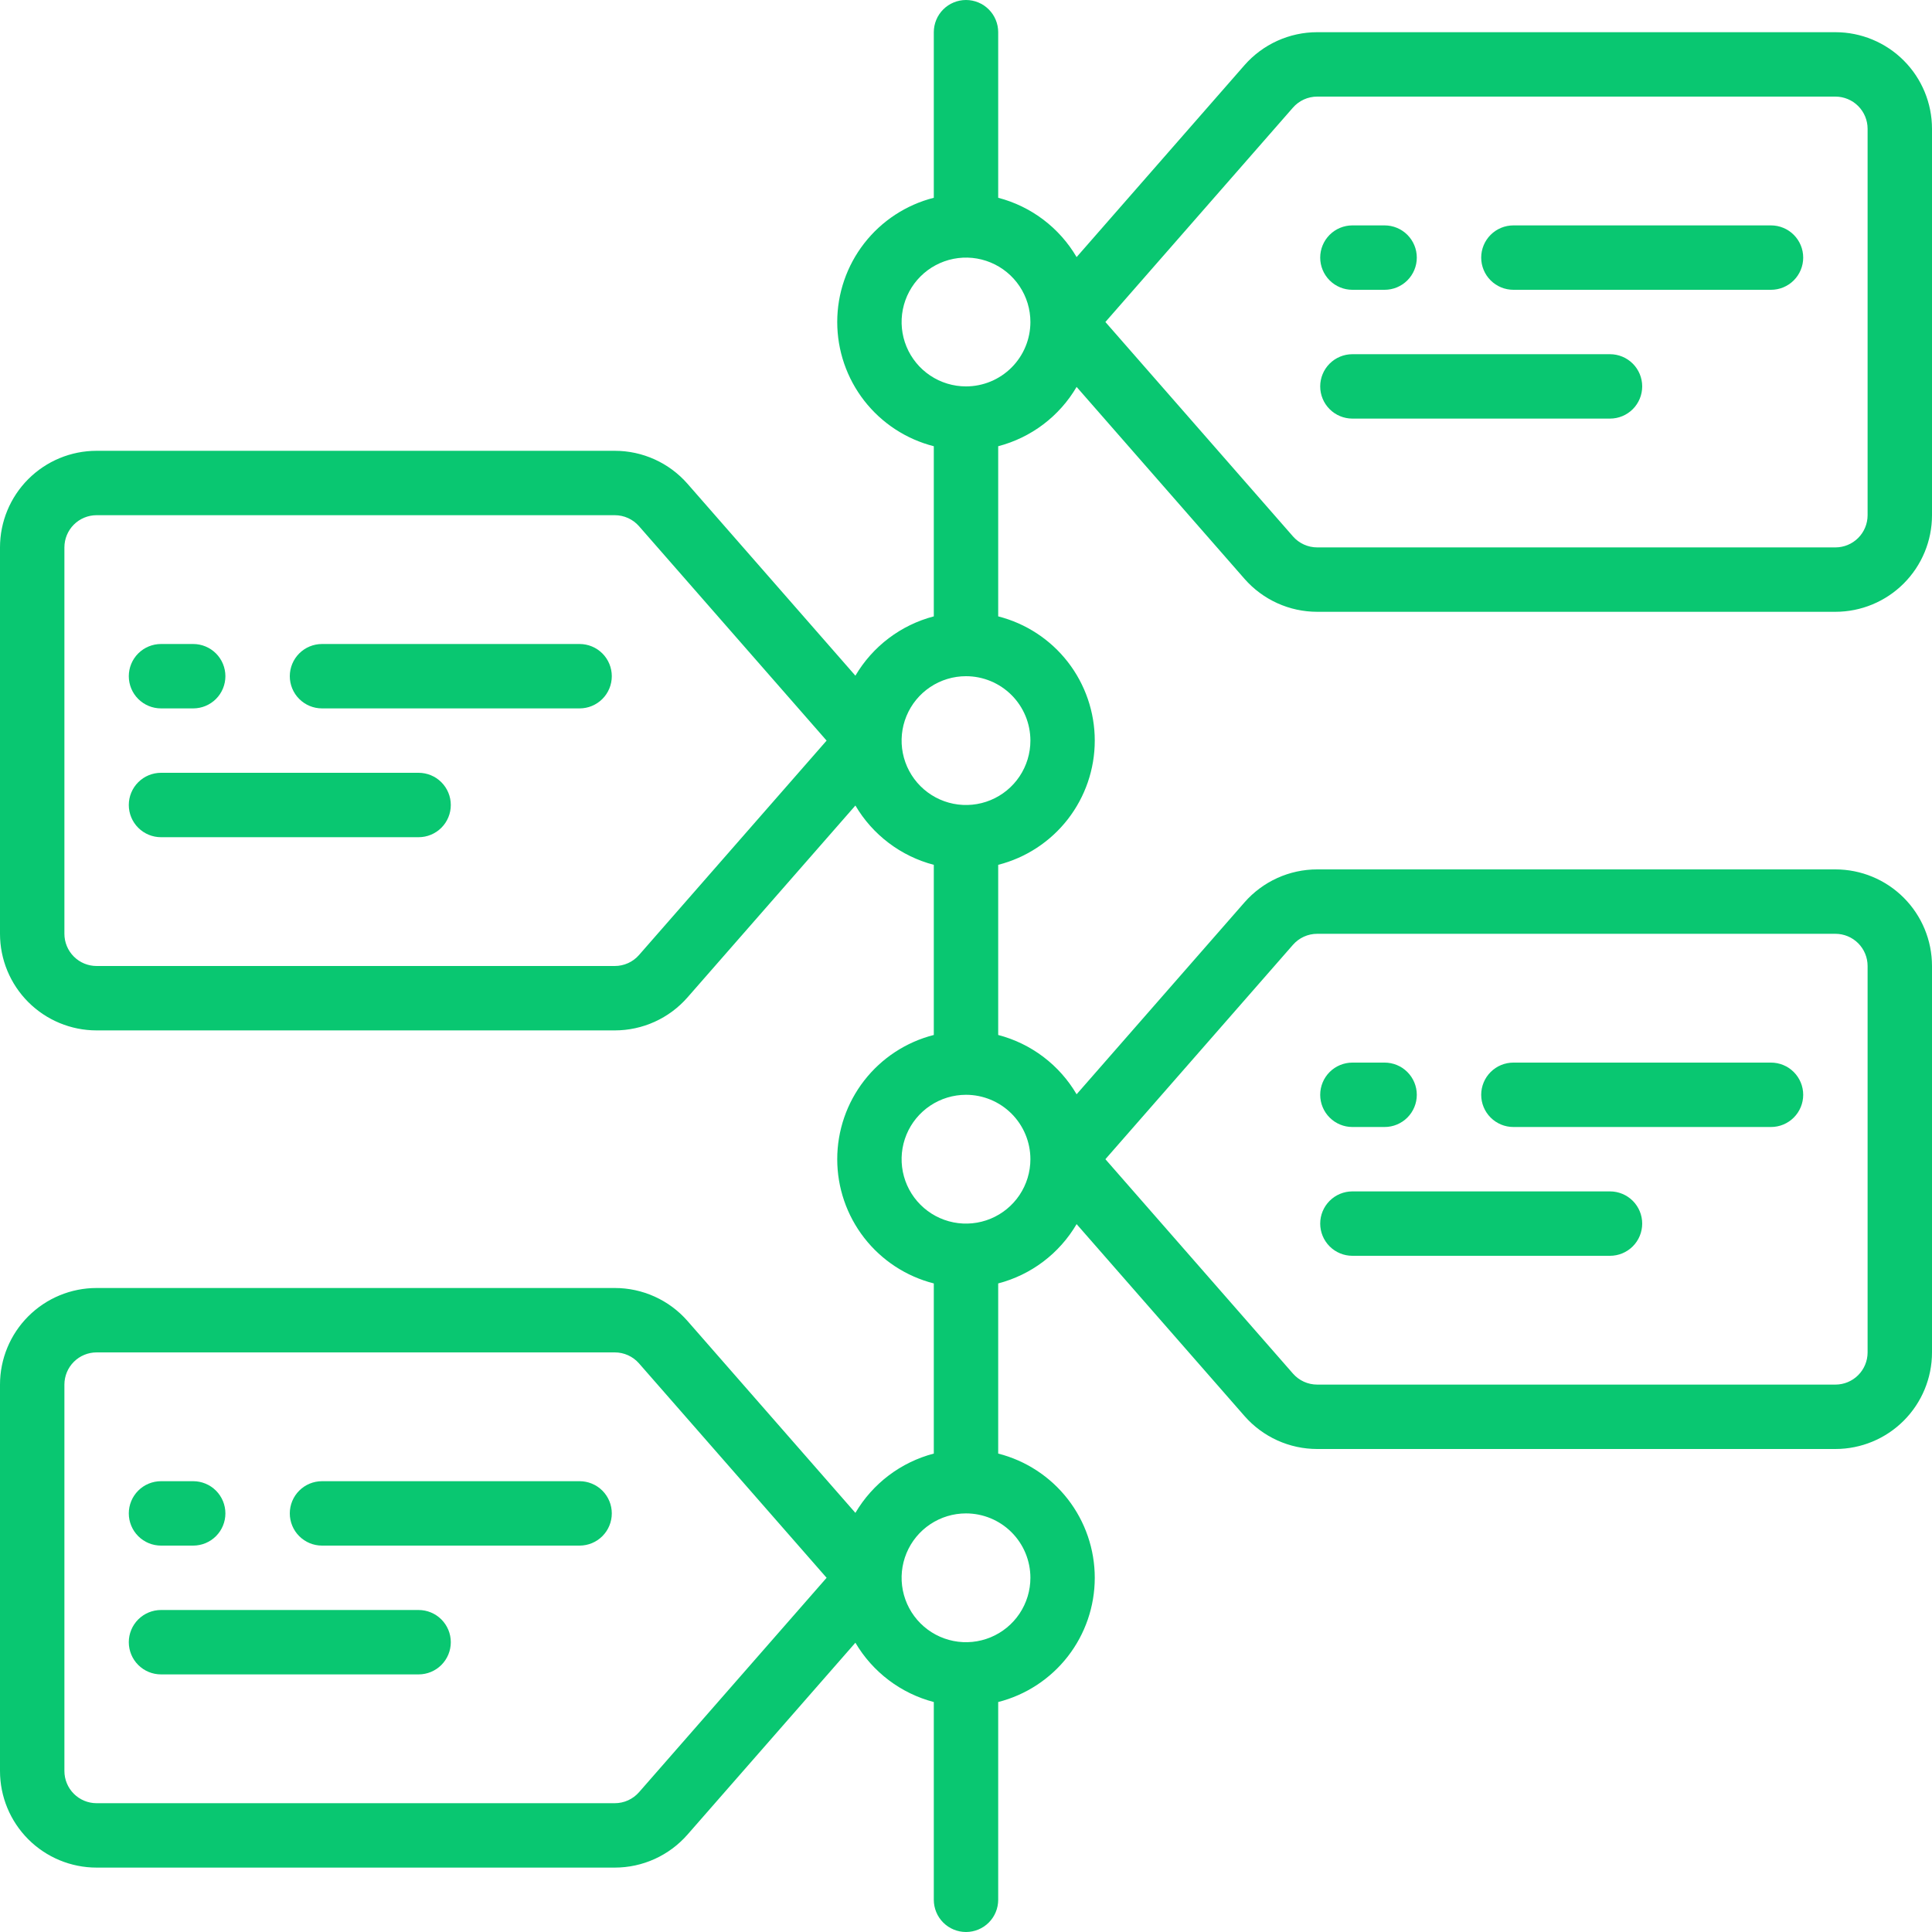 <?xml version="1.0" encoding="UTF-8"?> <svg xmlns="http://www.w3.org/2000/svg" width="512" height="512" viewBox="0 0 512 512" fill="none"><g clip-path="url(#clip0_5228_115)"><path d="M486.4 8.533H349.073C345.424 8.532 341.817 9.312 338.494 10.819C335.171 12.326 332.208 14.526 329.805 17.271L285.312 68.13C283.051 64.274 280.052 60.901 276.487 58.204C272.921 55.507 268.859 53.538 264.533 52.412V8.533C264.533 6.27 263.634 4.1 262.034 2.499C260.434 0.899 258.263 0 256 0C253.737 0 251.566 0.899 249.966 2.499C248.366 4.1 247.467 6.27 247.467 8.533V52.412C240.149 54.274 233.66 58.522 229.025 64.484C224.391 70.446 221.875 77.782 221.875 85.333C221.875 92.885 224.391 100.221 229.025 106.183C233.66 112.145 240.149 116.392 247.467 118.255V163.345C238.735 165.631 231.263 171.283 226.688 179.063L182.187 128.196C179.782 125.452 176.82 123.254 173.496 121.748C170.173 120.243 166.567 119.465 162.918 119.467H25.6C18.811 119.467 12.299 122.164 7.498 126.965C2.697 131.766 0 138.277 0 145.067L0 247.467C0 254.256 2.697 260.768 7.498 265.569C12.299 270.37 18.811 273.067 25.6 273.067H162.918C166.567 273.068 170.174 272.288 173.497 270.781C176.821 269.274 179.783 267.074 182.187 264.329L226.688 213.47C231.263 221.251 238.735 226.902 247.467 229.188V274.278C240.149 276.141 233.66 280.389 229.025 286.351C224.391 292.313 221.875 299.649 221.875 307.2C221.875 314.751 224.391 322.087 229.025 328.049C233.66 334.011 240.149 338.259 247.467 340.122V385.212C238.735 387.498 231.263 393.149 226.688 400.93L182.187 350.063C179.782 347.319 176.82 345.12 173.496 343.615C170.173 342.109 166.567 341.331 162.918 341.333H25.6C18.811 341.333 12.299 344.03 7.498 348.831C2.697 353.632 0 360.144 0 366.933L0 469.333C0 476.123 2.697 482.634 7.498 487.435C12.299 492.236 18.811 494.933 25.6 494.933H162.918C166.567 494.934 170.174 494.155 173.497 492.648C176.821 491.141 179.783 488.941 182.187 486.195L226.688 435.337C231.263 443.117 238.735 448.769 247.467 451.055V503.467C247.467 505.73 248.366 507.9 249.966 509.501C251.566 511.101 253.737 512 256 512C258.263 512 260.434 511.101 262.034 509.501C263.634 507.9 264.533 505.73 264.533 503.467V451.055C271.851 449.192 278.34 444.945 282.975 438.983C287.609 433.021 290.125 425.685 290.125 418.133C290.125 410.582 287.609 403.246 282.975 397.284C278.34 391.322 271.851 387.074 264.533 385.212V340.122C268.859 338.995 272.921 337.027 276.487 334.33C280.052 331.633 283.051 328.26 285.312 324.403L329.813 375.27C332.217 378.013 335.178 380.211 338.5 381.717C341.821 383.222 345.426 384.001 349.073 384H486.4C493.19 384 499.701 381.303 504.502 376.502C509.303 371.701 512 365.19 512 358.4V256C512 249.21 509.303 242.699 504.502 237.898C499.701 233.097 493.19 230.4 486.4 230.4H349.073C345.424 230.399 341.817 231.178 338.494 232.685C335.171 234.193 332.208 236.393 329.805 239.138L285.312 289.997C283.051 286.14 280.052 282.767 276.487 280.07C272.921 277.373 268.859 275.405 264.533 274.278V229.188C271.851 227.326 278.34 223.078 282.975 217.116C287.609 211.154 290.125 203.818 290.125 196.267C290.125 188.715 287.609 181.379 282.975 175.417C278.34 169.455 271.851 165.208 264.533 163.345V118.255C268.859 117.128 272.921 115.16 276.487 112.463C280.052 109.766 283.051 106.393 285.312 102.537L329.813 153.404C332.217 156.147 335.178 158.344 338.5 159.85C341.821 161.356 345.426 162.134 349.073 162.133H486.4C493.19 162.133 499.701 159.436 504.502 154.635C509.303 149.834 512 143.323 512 136.533V34.133C512 27.344 509.303 20.832 504.502 16.031C499.701 11.23 493.19 8.533 486.4 8.533ZM169.353 253.082C168.551 253.999 167.562 254.735 166.452 255.238C165.342 255.741 164.137 256.001 162.918 256H25.6C23.337 256 21.166 255.101 19.566 253.501C17.966 251.9 17.067 249.73 17.067 247.467V145.067C17.067 142.803 17.966 140.633 19.566 139.033C21.166 137.432 23.337 136.533 25.6 136.533H162.918C164.135 136.532 165.338 136.791 166.446 137.293C167.554 137.795 168.542 138.528 169.344 139.443L219.059 196.267L169.353 253.082ZM169.353 474.948C168.551 475.866 167.562 476.601 166.452 477.105C165.342 477.608 164.137 477.868 162.918 477.867H25.6C23.337 477.867 21.166 476.968 19.566 475.367C17.966 473.767 17.067 471.597 17.067 469.333V366.933C17.067 364.67 17.966 362.5 19.566 360.899C21.166 359.299 23.337 358.4 25.6 358.4H162.918C164.135 358.399 165.338 358.658 166.446 359.16C167.554 359.662 168.542 360.395 169.344 361.31L219.059 418.133L169.353 474.948ZM273.067 418.133C273.067 421.509 272.066 424.808 270.19 427.615C268.315 430.422 265.65 432.609 262.531 433.901C259.413 435.193 255.981 435.531 252.67 434.872C249.36 434.214 246.319 432.588 243.932 430.201C241.545 427.815 239.92 424.774 239.261 421.463C238.603 418.152 238.941 414.721 240.232 411.602C241.524 408.484 243.712 405.818 246.518 403.943C249.325 402.068 252.625 401.067 256 401.067C260.526 401.067 264.867 402.865 268.068 406.065C271.269 409.266 273.067 413.607 273.067 418.133ZM342.647 250.385C343.448 249.468 344.436 248.734 345.544 248.23C346.653 247.727 347.856 247.467 349.073 247.467H486.4C488.663 247.467 490.834 248.366 492.434 249.966C494.034 251.566 494.933 253.737 494.933 256V358.4C494.933 360.663 494.034 362.834 492.434 364.434C490.834 366.034 488.663 366.933 486.4 366.933H349.073C347.858 366.933 346.657 366.673 345.55 366.172C344.444 365.67 343.457 364.937 342.656 364.023L292.941 307.2L342.647 250.385ZM273.067 307.2C273.067 310.575 272.066 313.875 270.19 316.682C268.315 319.488 265.65 321.676 262.531 322.968C259.413 324.259 255.981 324.597 252.67 323.939C249.36 323.28 246.319 321.655 243.932 319.268C241.545 316.881 239.92 313.84 239.261 310.53C238.603 307.219 238.941 303.787 240.232 300.669C241.524 297.55 243.712 294.885 246.518 293.01C249.325 291.134 252.625 290.133 256 290.133C260.526 290.133 264.867 291.931 268.068 295.132C271.269 298.333 273.067 302.674 273.067 307.2ZM273.067 196.267C273.067 199.642 272.066 202.942 270.19 205.748C268.315 208.555 265.65 210.742 262.531 212.034C259.413 213.326 255.981 213.664 252.67 213.005C249.36 212.347 246.319 210.721 243.932 208.335C241.545 205.948 239.92 202.907 239.261 199.596C238.603 196.286 238.941 192.854 240.232 189.736C241.524 186.617 243.712 183.952 246.518 182.076C249.325 180.201 252.625 179.2 256 179.2C260.526 179.2 264.867 180.998 268.068 184.199C271.269 187.399 273.067 191.74 273.067 196.267ZM256 102.4C252.625 102.4 249.325 101.399 246.518 99.524C243.712 97.648 241.524 94.983 240.232 91.865C238.941 88.746 238.603 85.314 239.261 82.004C239.92 78.693 241.545 75.652 243.932 73.265C246.319 70.879 249.36 69.253 252.67 68.595C255.981 67.936 259.413 68.274 262.531 69.566C265.65 70.858 268.315 73.045 270.19 75.852C272.066 78.658 273.067 81.958 273.067 85.333C273.067 89.86 271.269 94.201 268.068 97.401C264.867 100.602 260.526 102.4 256 102.4ZM494.933 136.533C494.933 138.797 494.034 140.967 492.434 142.567C490.834 144.168 488.663 145.067 486.4 145.067H349.073C347.858 145.067 346.657 144.807 345.55 144.305C344.444 143.803 343.457 143.071 342.656 142.157L292.941 85.333L342.647 28.518C343.448 27.602 344.436 26.867 345.544 26.364C346.653 25.86 347.856 25.6 349.073 25.6H486.4C488.663 25.6 490.834 26.499 492.434 28.099C494.034 29.7 494.933 31.87 494.933 34.133V136.533Z" fill="#09C771"></path><path d="M358.4 76.8H366.933C369.196 76.8 371.367 75.901 372.967 74.301C374.568 72.7 375.467 70.53 375.467 68.267C375.467 66.004 374.568 63.833 372.967 62.233C371.367 60.632 369.196 59.733 366.933 59.733H358.4C356.137 59.733 353.966 60.632 352.366 62.233C350.766 63.833 349.867 66.004 349.867 68.267C349.867 70.53 350.766 72.7 352.366 74.301C353.966 75.901 356.137 76.8 358.4 76.8ZM469.333 59.733H401.067C398.803 59.733 396.633 60.632 395.033 62.233C393.432 63.833 392.533 66.004 392.533 68.267C392.533 70.53 393.432 72.7 395.033 74.301C396.633 75.901 398.803 76.8 401.067 76.8H469.333C471.597 76.8 473.767 75.901 475.367 74.301C476.968 72.7 477.867 70.53 477.867 68.267C477.867 66.004 476.968 63.833 475.367 62.233C473.767 60.632 471.597 59.733 469.333 59.733ZM426.667 93.867H358.4C356.137 93.867 353.966 94.766 352.366 96.366C350.766 97.966 349.867 100.137 349.867 102.4C349.867 104.663 350.766 106.834 352.366 108.434C353.966 110.034 356.137 110.933 358.4 110.933H426.667C428.93 110.933 431.1 110.034 432.701 108.434C434.301 106.834 435.2 104.663 435.2 102.4C435.2 100.137 434.301 97.966 432.701 96.366C431.1 94.766 428.93 93.867 426.667 93.867ZM358.4 298.667H366.933C369.196 298.667 371.367 297.768 372.967 296.167C374.568 294.567 375.467 292.397 375.467 290.133C375.467 287.87 374.568 285.7 372.967 284.099C371.367 282.499 369.196 281.6 366.933 281.6H358.4C356.137 281.6 353.966 282.499 352.366 284.099C350.766 285.7 349.867 287.87 349.867 290.133C349.867 292.397 350.766 294.567 352.366 296.167C353.966 297.768 356.137 298.667 358.4 298.667ZM401.067 298.667H469.333C471.597 298.667 473.767 297.768 475.367 296.167C476.968 294.567 477.867 292.397 477.867 290.133C477.867 287.87 476.968 285.7 475.367 284.099C473.767 282.499 471.597 281.6 469.333 281.6H401.067C398.803 281.6 396.633 282.499 395.033 284.099C393.432 285.7 392.533 287.87 392.533 290.133C392.533 292.397 393.432 294.567 395.033 296.167C396.633 297.768 398.803 298.667 401.067 298.667ZM358.4 332.8H426.667C428.93 332.8 431.1 331.901 432.701 330.301C434.301 328.7 435.2 326.53 435.2 324.267C435.2 322.004 434.301 319.833 432.701 318.233C431.1 316.632 428.93 315.733 426.667 315.733H358.4C356.137 315.733 353.966 316.632 352.366 318.233C350.766 319.833 349.867 322.004 349.867 324.267C349.867 326.53 350.766 328.7 352.366 330.301C353.966 331.901 356.137 332.8 358.4 332.8ZM42.667 187.733H51.2C53.463 187.733 55.634 186.834 57.234 185.234C58.834 183.634 59.733 181.463 59.733 179.2C59.733 176.937 58.834 174.766 57.234 173.166C55.634 171.566 53.463 170.667 51.2 170.667H42.667C40.404 170.667 38.233 171.566 36.633 173.166C35.032 174.766 34.133 176.937 34.133 179.2C34.133 181.463 35.032 183.634 36.633 185.234C38.233 186.834 40.404 187.733 42.667 187.733ZM153.6 170.667H85.333C83.07 170.667 80.9 171.566 79.299 173.166C77.699 174.766 76.8 176.937 76.8 179.2C76.8 181.463 77.699 183.634 79.299 185.234C80.9 186.834 83.07 187.733 85.333 187.733H153.6C155.863 187.733 158.034 186.834 159.634 185.234C161.234 183.634 162.133 181.463 162.133 179.2C162.133 176.937 161.234 174.766 159.634 173.166C158.034 171.566 155.863 170.667 153.6 170.667ZM110.933 204.8H42.667C40.404 204.8 38.233 205.699 36.633 207.299C35.032 208.9 34.133 211.07 34.133 213.333C34.133 215.597 35.032 217.767 36.633 219.367C38.233 220.968 40.404 221.867 42.667 221.867H110.933C113.196 221.867 115.367 220.968 116.967 219.367C118.568 217.767 119.467 215.597 119.467 213.333C119.467 211.07 118.568 208.9 116.967 207.299C115.367 205.699 113.196 204.8 110.933 204.8ZM42.667 409.6H51.2C53.463 409.6 55.634 408.701 57.234 407.101C58.834 405.5 59.733 403.33 59.733 401.067C59.733 398.804 58.834 396.633 57.234 395.033C55.634 393.432 53.463 392.533 51.2 392.533H42.667C40.404 392.533 38.233 393.432 36.633 395.033C35.032 396.633 34.133 398.804 34.133 401.067C34.133 403.33 35.032 405.5 36.633 407.101C38.233 408.701 40.404 409.6 42.667 409.6ZM153.6 392.533H85.333C83.07 392.533 80.9 393.432 79.299 395.033C77.699 396.633 76.8 398.804 76.8 401.067C76.8 403.33 77.699 405.5 79.299 407.101C80.9 408.701 83.07 409.6 85.333 409.6H153.6C155.863 409.6 158.034 408.701 159.634 407.101C161.234 405.5 162.133 403.33 162.133 401.067C162.133 398.804 161.234 396.633 159.634 395.033C158.034 393.432 155.863 392.533 153.6 392.533ZM110.933 426.667H42.667C40.404 426.667 38.233 427.566 36.633 429.166C35.032 430.766 34.133 432.937 34.133 435.2C34.133 437.463 35.032 439.634 36.633 441.234C38.233 442.834 40.404 443.733 42.667 443.733H110.933C113.196 443.733 115.367 442.834 116.967 441.234C118.568 439.634 119.467 437.463 119.467 435.2C119.467 432.937 118.568 430.766 116.967 429.166C115.367 427.566 113.196 426.667 110.933 426.667Z" fill="#09C771"></path></g><defs><clipPath id="clip0_5228_115"><rect width="512" height="512" fill="white"></rect></clipPath></defs></svg> 